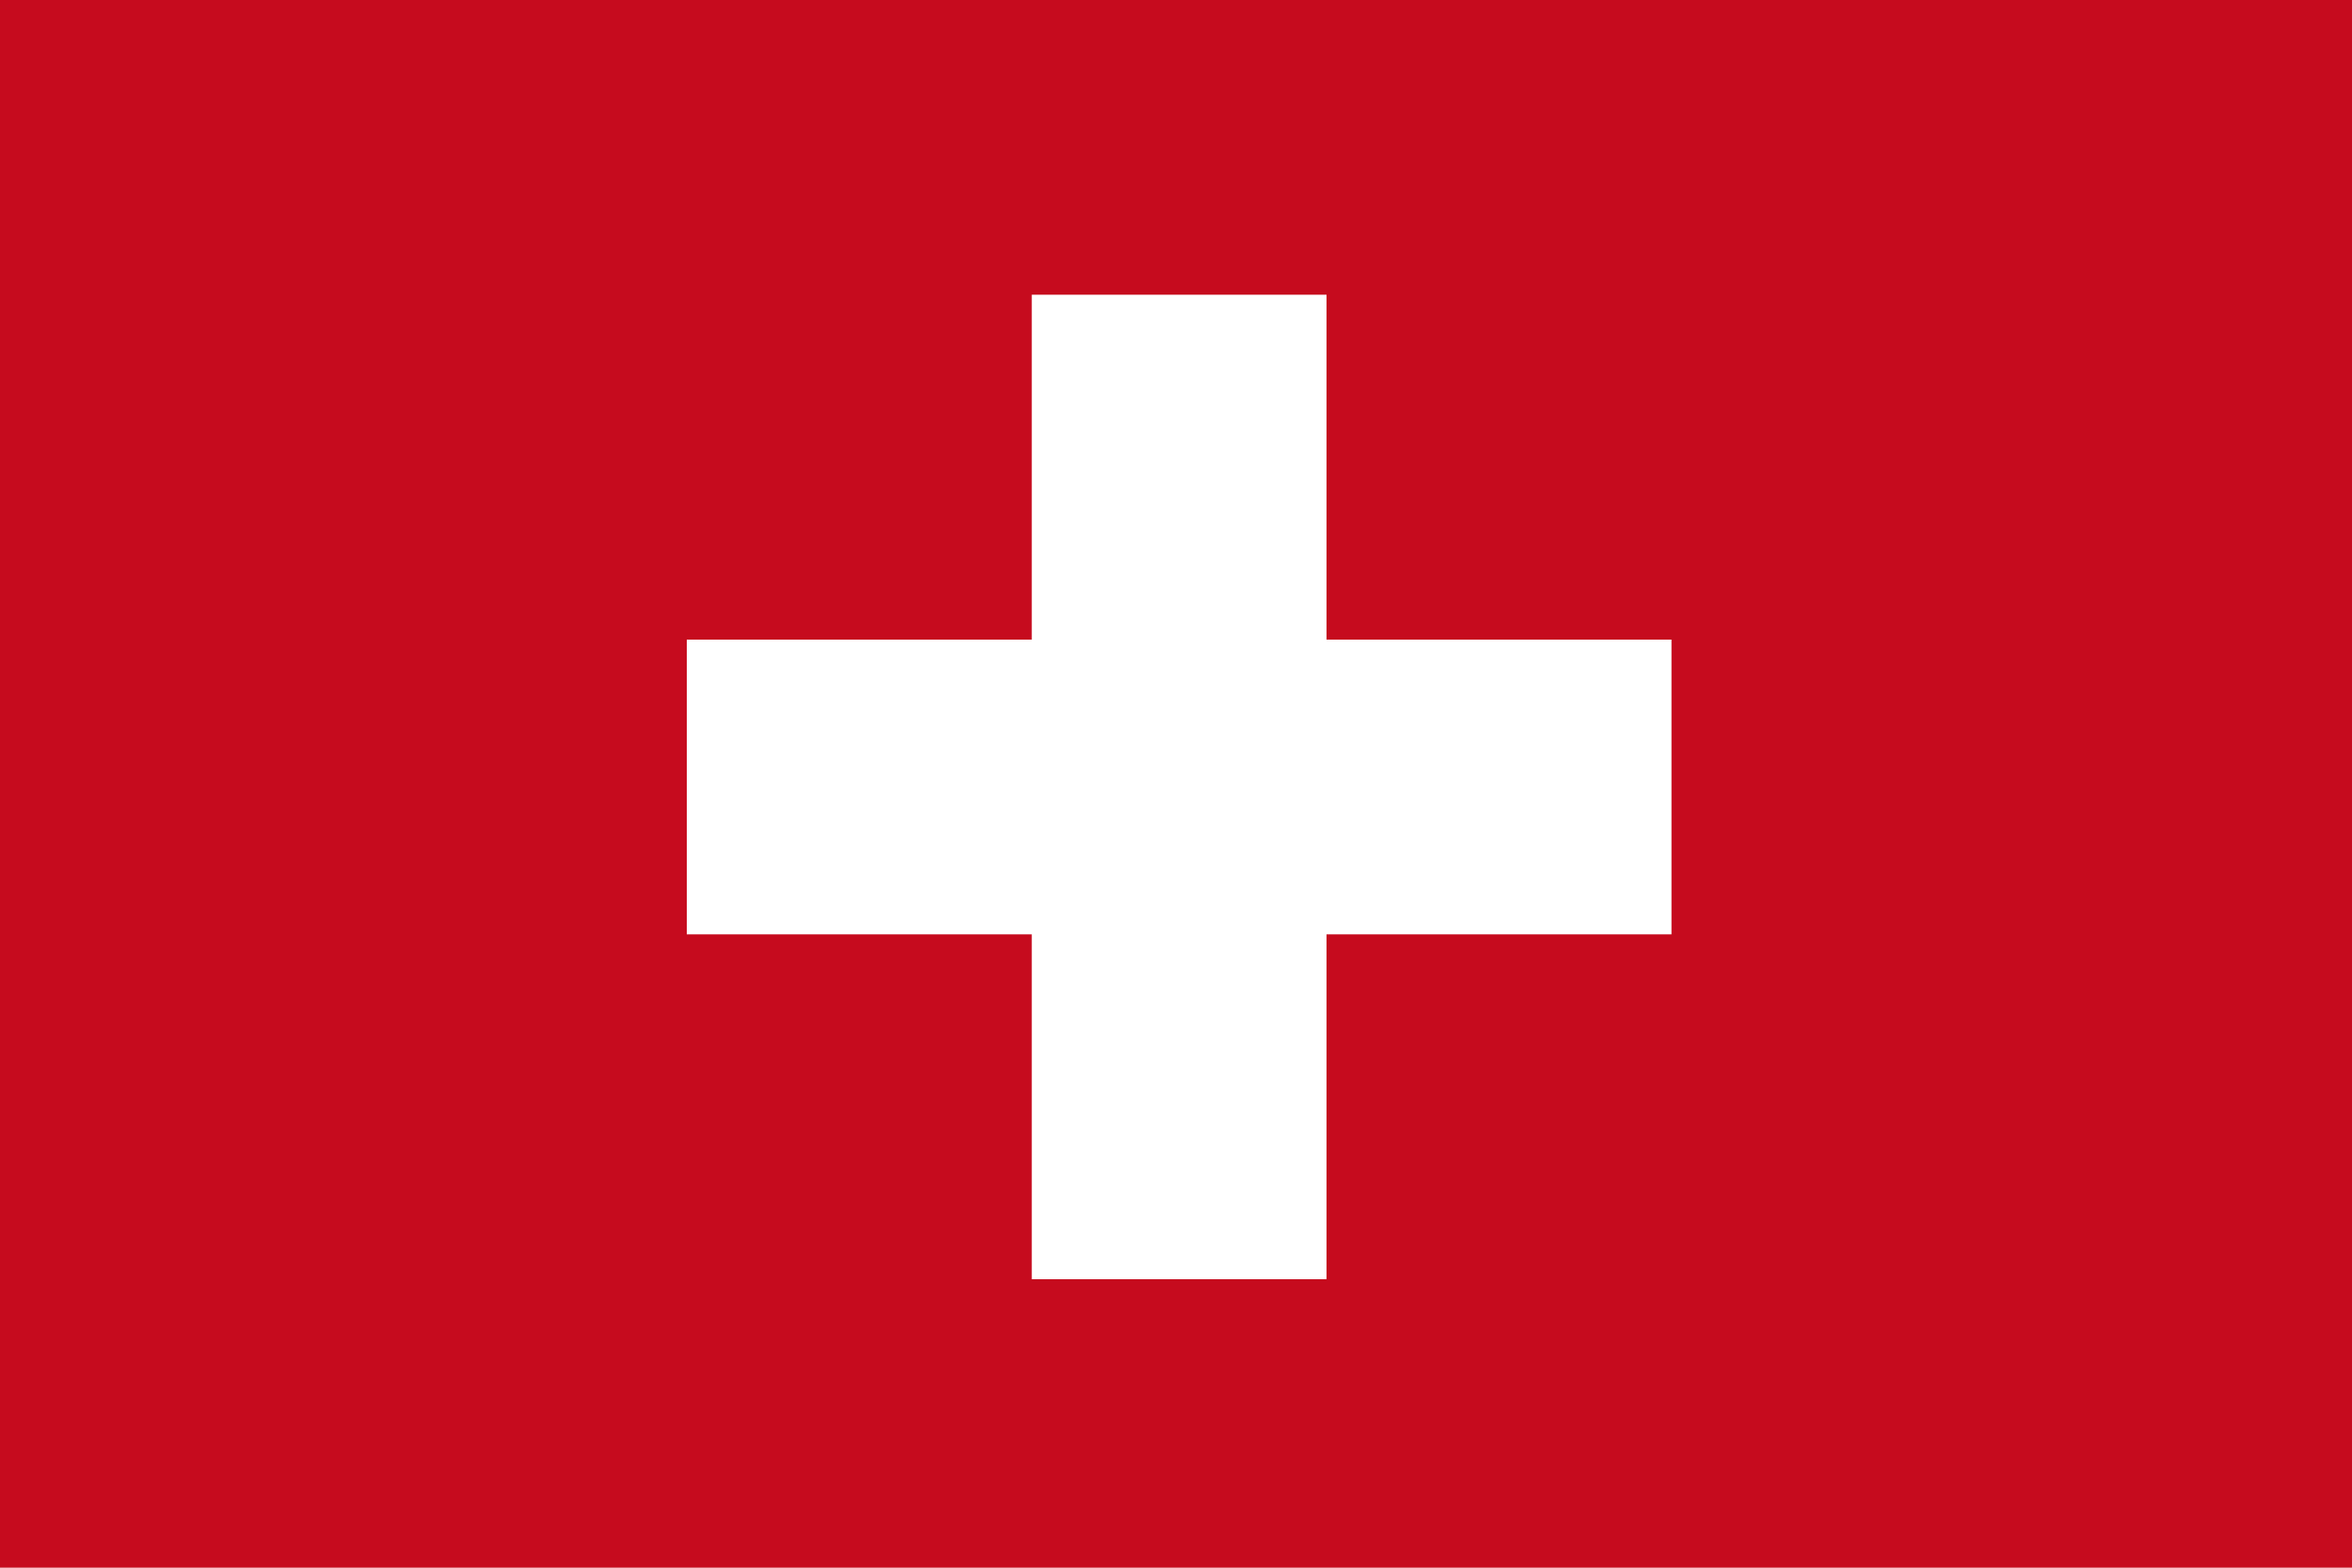 <?xml version="1.0" encoding="UTF-8"?>
<svg xmlns="http://www.w3.org/2000/svg" xmlns:svg="http://www.w3.org/2000/svg" xmlns:sodipodi="http://sodipodi.sourceforge.net/DTD/sodipodi-0.dtd" xmlns:rdf="http://www.w3.org/1999/02/22-rdf-syntax-ns#" xmlns:inkscape="http://www.inkscape.org/namespaces/inkscape" xmlns:dc="http://purl.org/dc/elements/1.1/" xmlns:cc="http://creativecommons.org/ns#" version="1.1" viewBox="0 0 750 500">
  <defs>
    <style>
      .cls-1 {
        fill: #fff;
      }

      .cls-2 {
        fill: #c60b1e;
      }
    </style>
  </defs>
  <!-- Generator: Adobe Illustrator 28.7.1, SVG Export Plug-In . SVG Version: 1.2.0 Build 142)  -->
  <g>
    <g id="svg719">
      <sodipodi:namedview id="namedview721" bordercolor="#666666" borderopacity="1" fit-margin-bottom="0" fit-margin-left="0" fit-margin-right="0" fit-margin-top="0" gridtolerance="10" guidetolerance="10" inkscape:current-layer="svg719" inkscape:cx="375" inkscape:cy="250" inkscape:pageopacity="0" inkscape:pageshadow="2" inkscape:window-height="706" inkscape:window-maximized="1" inkscape:window-width="1366" inkscape:window-x="-8" inkscape:window-y="-8" inkscape:zoom="1.014" objecttolerance="10" pagecolor="#ffffff" showgrid="false"/>
      <rect id="rect2" class="cls-2" width="750" height="500"/>
      <polygon class="cls-1" points="533 204 423 204 423 94 329 94 329 204 219 204 219 298 329 298 329 408 423 408 423 298 533 298 533 204"/>
    </g>
  </g>
</svg>